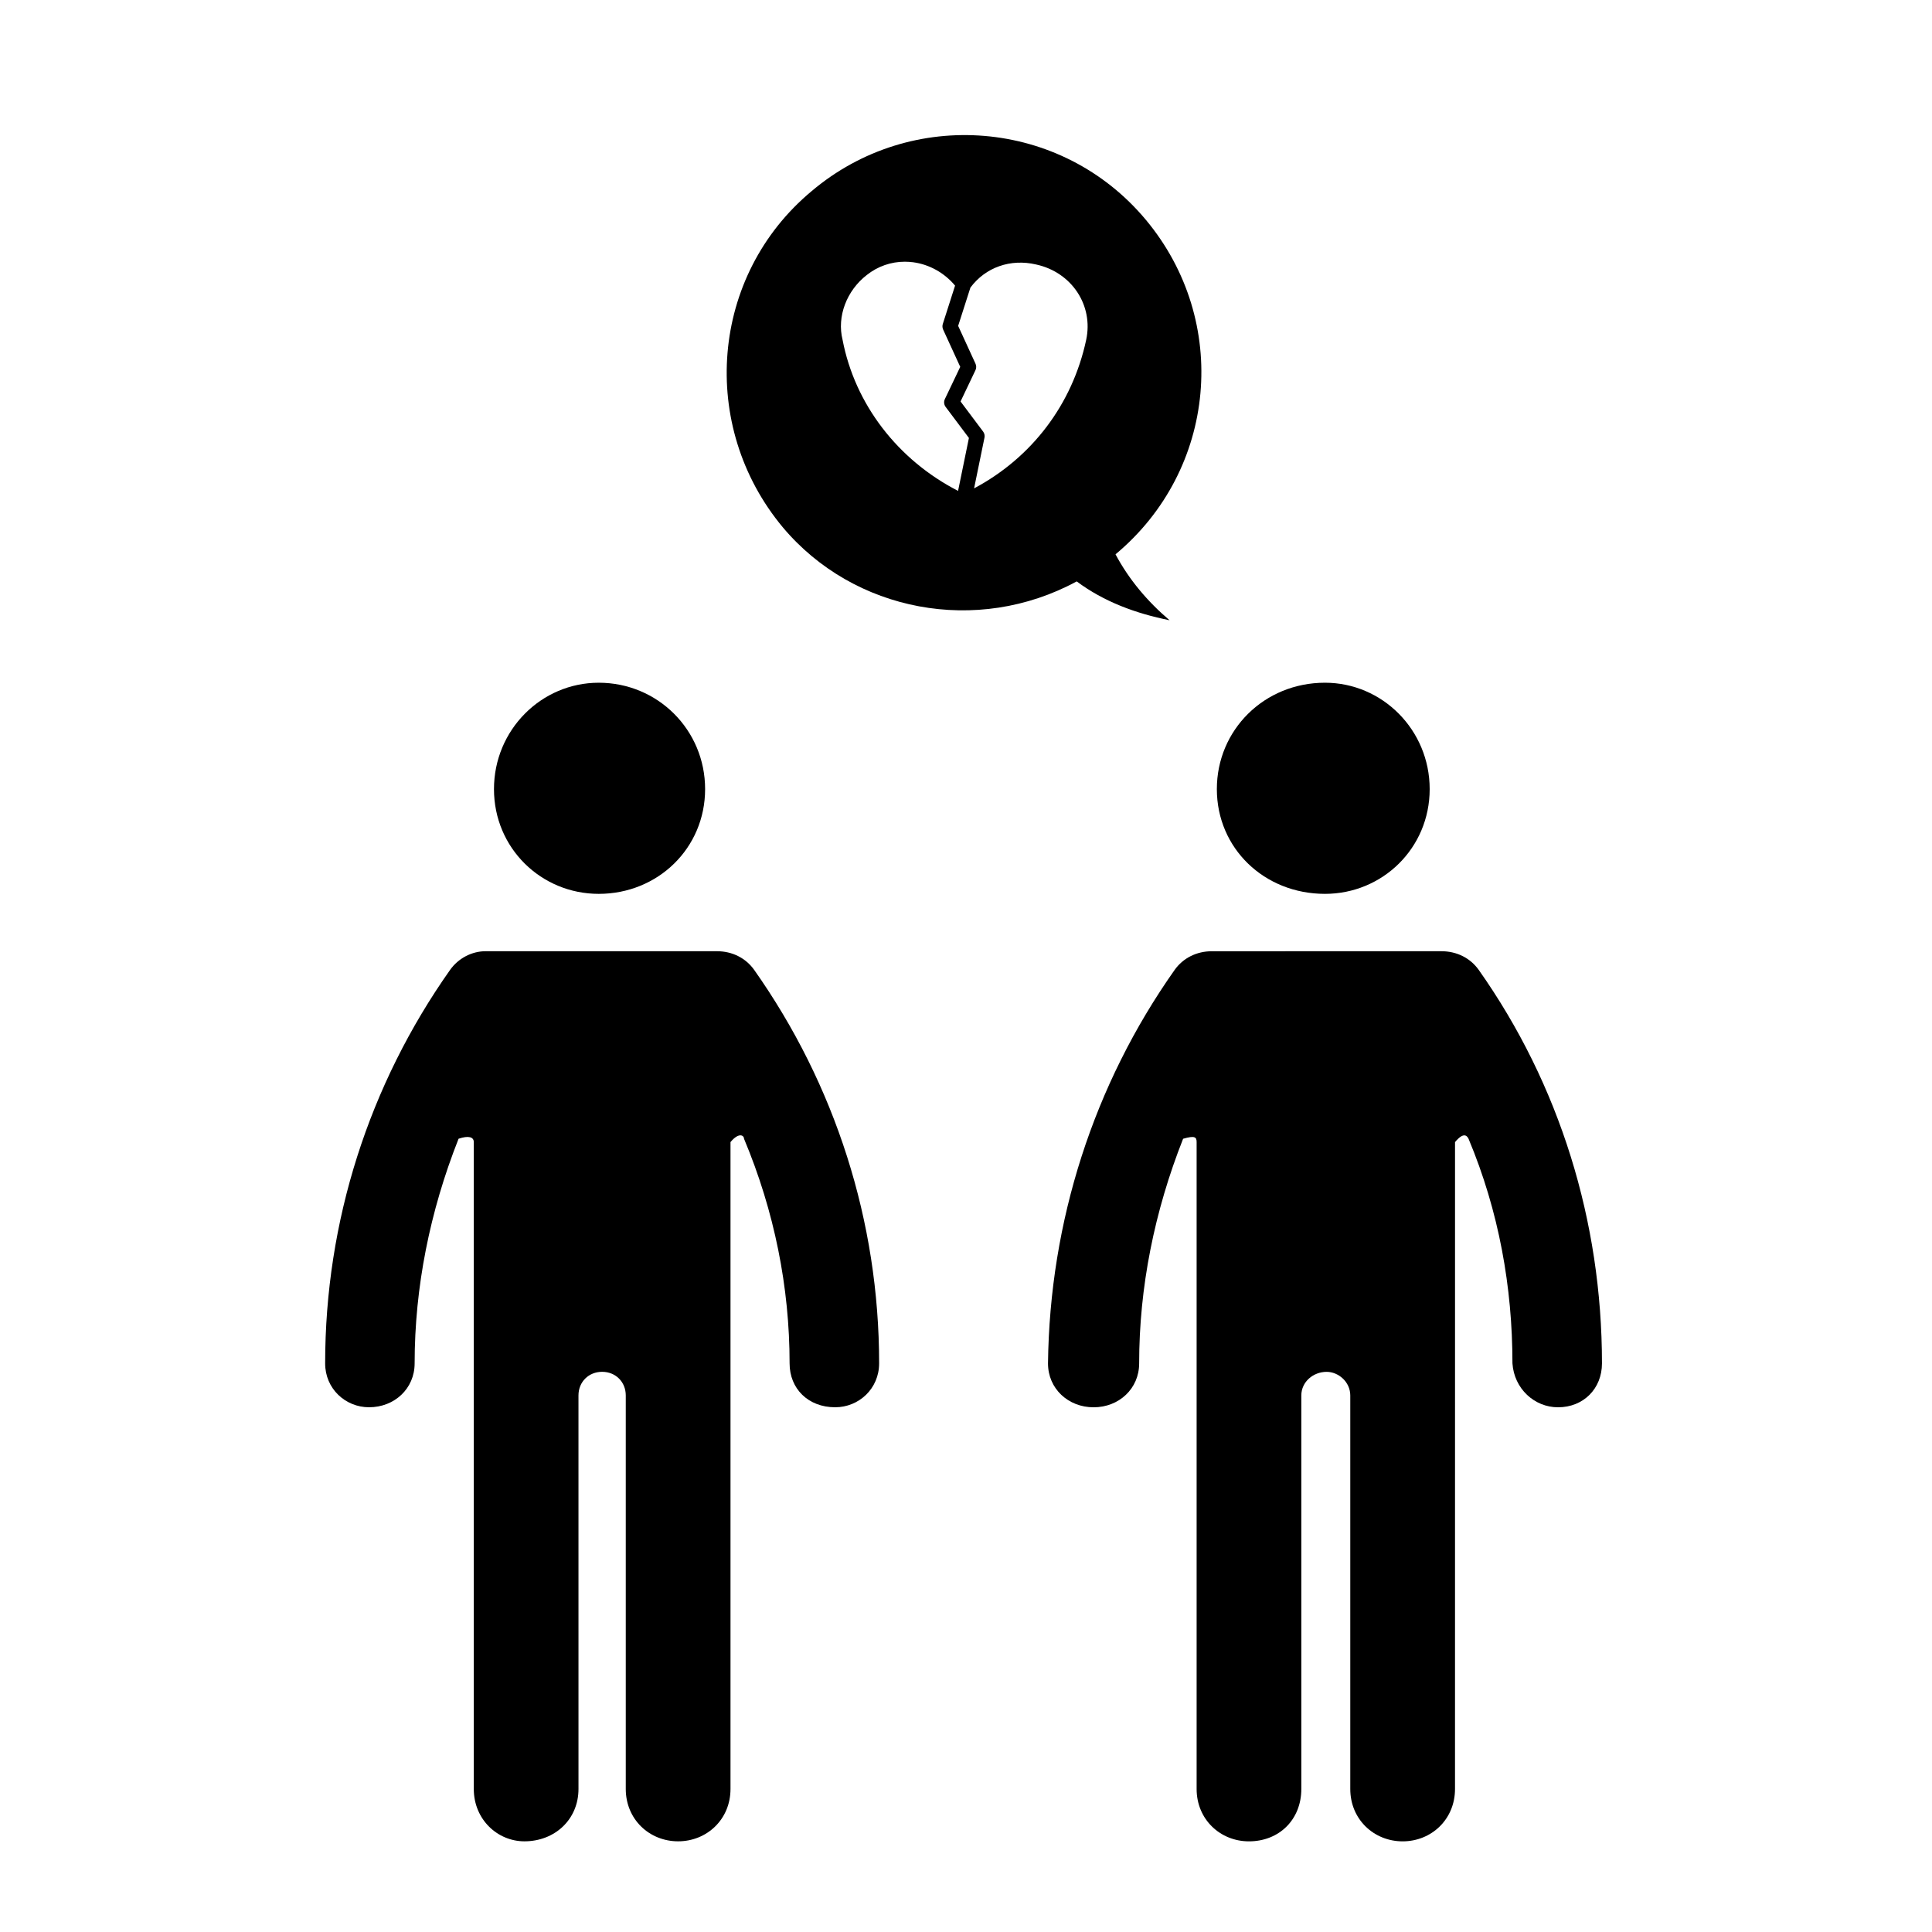 <?xml version="1.0" encoding="UTF-8"?>
<!-- The Best Svg Icon site in the world: iconSvg.co, Visit us! https://iconsvg.co -->
<svg fill="#000000" width="800px" height="800px" version="1.1" viewBox="144 144 512 512" xmlns="http://www.w3.org/2000/svg">
 <g>
  <path d="m351.46 283.75c18.797 22.383 51.469 28.648 77.879 14.328 7.16 5.359 15.664 8.504 24.609 10.293-5.812-4.934-10.742-10.746-14.324-17.469 26.859-22.375 30.441-61.766 8.062-88.621-22.375-26.852-62.219-29.98-88.621-7.609-26.852 22.383-29.984 62.223-7.606 89.078zm42.477-52.422 4.535 9.891-4.074 8.543c-0.324 0.676-0.242 1.477 0.207 2.074l6.168 8.227-2.875 14.027c-15.996-8.219-27.352-22.984-30.613-40.059-1.527-6.125 1.059-13.023 6.457-17.18 2.902-2.293 6.402-3.496 10.039-3.496 0.734 0 1.477 0.051 2.223 0.145 4.301 0.578 8.293 2.82 11.098 6.191l-3.254 10.176c-0.148 0.484-0.117 1.004 0.09 1.461zm7.231-11.109c3.988-5.375 10.617-7.727 17.441-6.121 9.41 2.051 15.219 10.828 13.234 19.996-3.652 17.051-14.383 31.176-29.699 39.328l2.754-13.438c0.117-0.559-0.016-1.152-0.359-1.613l-5.981-7.977 3.953-8.297c0.258-0.535 0.262-1.16 0.012-1.707l-4.602-10.031z"/>
  <path d="m302.67 324.93c-15.219 0-27.762 12.523-27.762 28.191 0 15.668 12.535 27.762 27.762 27.762 15.652 0 28.191-12.09 28.191-27.762 0.004-15.664-12.539-28.191-28.191-28.191z"/>
  <path d="m241.8 516.94c6.723 0 12.082-4.922 12.082-11.633 0-20.141 4.031-40.285 11.645-59.531 2.68-0.898 4.031-0.453 4.031 0.887v171.43c0 8.062 6.262 13.875 13.422 13.875 8.062 0 14.324-5.812 14.324-13.875l-0.004-104.29c0-3.582 2.691-6.258 6.273-6.258 3.57 0 6.262 2.676 6.262 6.258v104.29c0 8.062 6.262 13.875 13.875 13.875 7.609 0 13.879-5.812 13.879-13.875v-171.43c2.231-2.676 3.582-1.785 3.582-0.887 8.062 19.246 12.078 39.387 12.078 59.531 0 6.711 4.926 11.633 12.082 11.633 6.273 0 11.645-4.922 11.645-11.633 0-37.609-11.645-73.859-33.121-104.29-2.242-3.141-5.812-4.934-9.855-4.934h-61.312c-3.578 0-7.16 1.789-9.402 4.934-21.484 30.426-33.121 66.676-33.121 104.29-0.008 6.711 5.371 11.633 11.637 11.633z"/>
  <path d="m522.88 353.12c0-15.664-12.535-28.191-27.754-28.191-16.105 0-28.648 12.523-28.648 28.191 0 15.668 12.535 27.762 28.648 27.762 15.215 0 27.754-12.09 27.754-27.762z"/>
  <path d="m535.87 401.02c-2.242-3.141-5.824-4.934-9.855-4.934l-60.871 0.004c-4.019 0-7.602 1.789-9.844 4.934-21.484 30.426-33.121 66.676-33.57 104.29 0 6.711 5.371 11.633 12.086 11.633 6.711 0 12.07-4.922 12.07-11.633 0-20.141 4.039-40.285 11.648-59.531 3.129-0.898 3.582-0.453 3.582 0.887v171.43c0 8.062 6.262 13.875 13.859 13.875 8.07 0 13.887-5.812 13.887-13.875v-104.29c0-3.582 3.129-6.258 6.711-6.258 3.129 0 6.262 2.676 6.262 6.258v104.29c0 8.062 6.273 13.875 13.879 13.875 7.613 0 13.875-5.812 13.875-13.875l0.004-104.29v-67.141c2.231-2.676 3.133-1.785 3.582-0.887 8.062 19.246 11.637 39.387 11.637 59.531 0.449 6.711 5.824 11.633 12.086 11.633 6.711 0 11.637-4.922 11.637-11.633 0-37.605-11.188-73.859-32.664-104.29z"/>
 </g>
</svg>